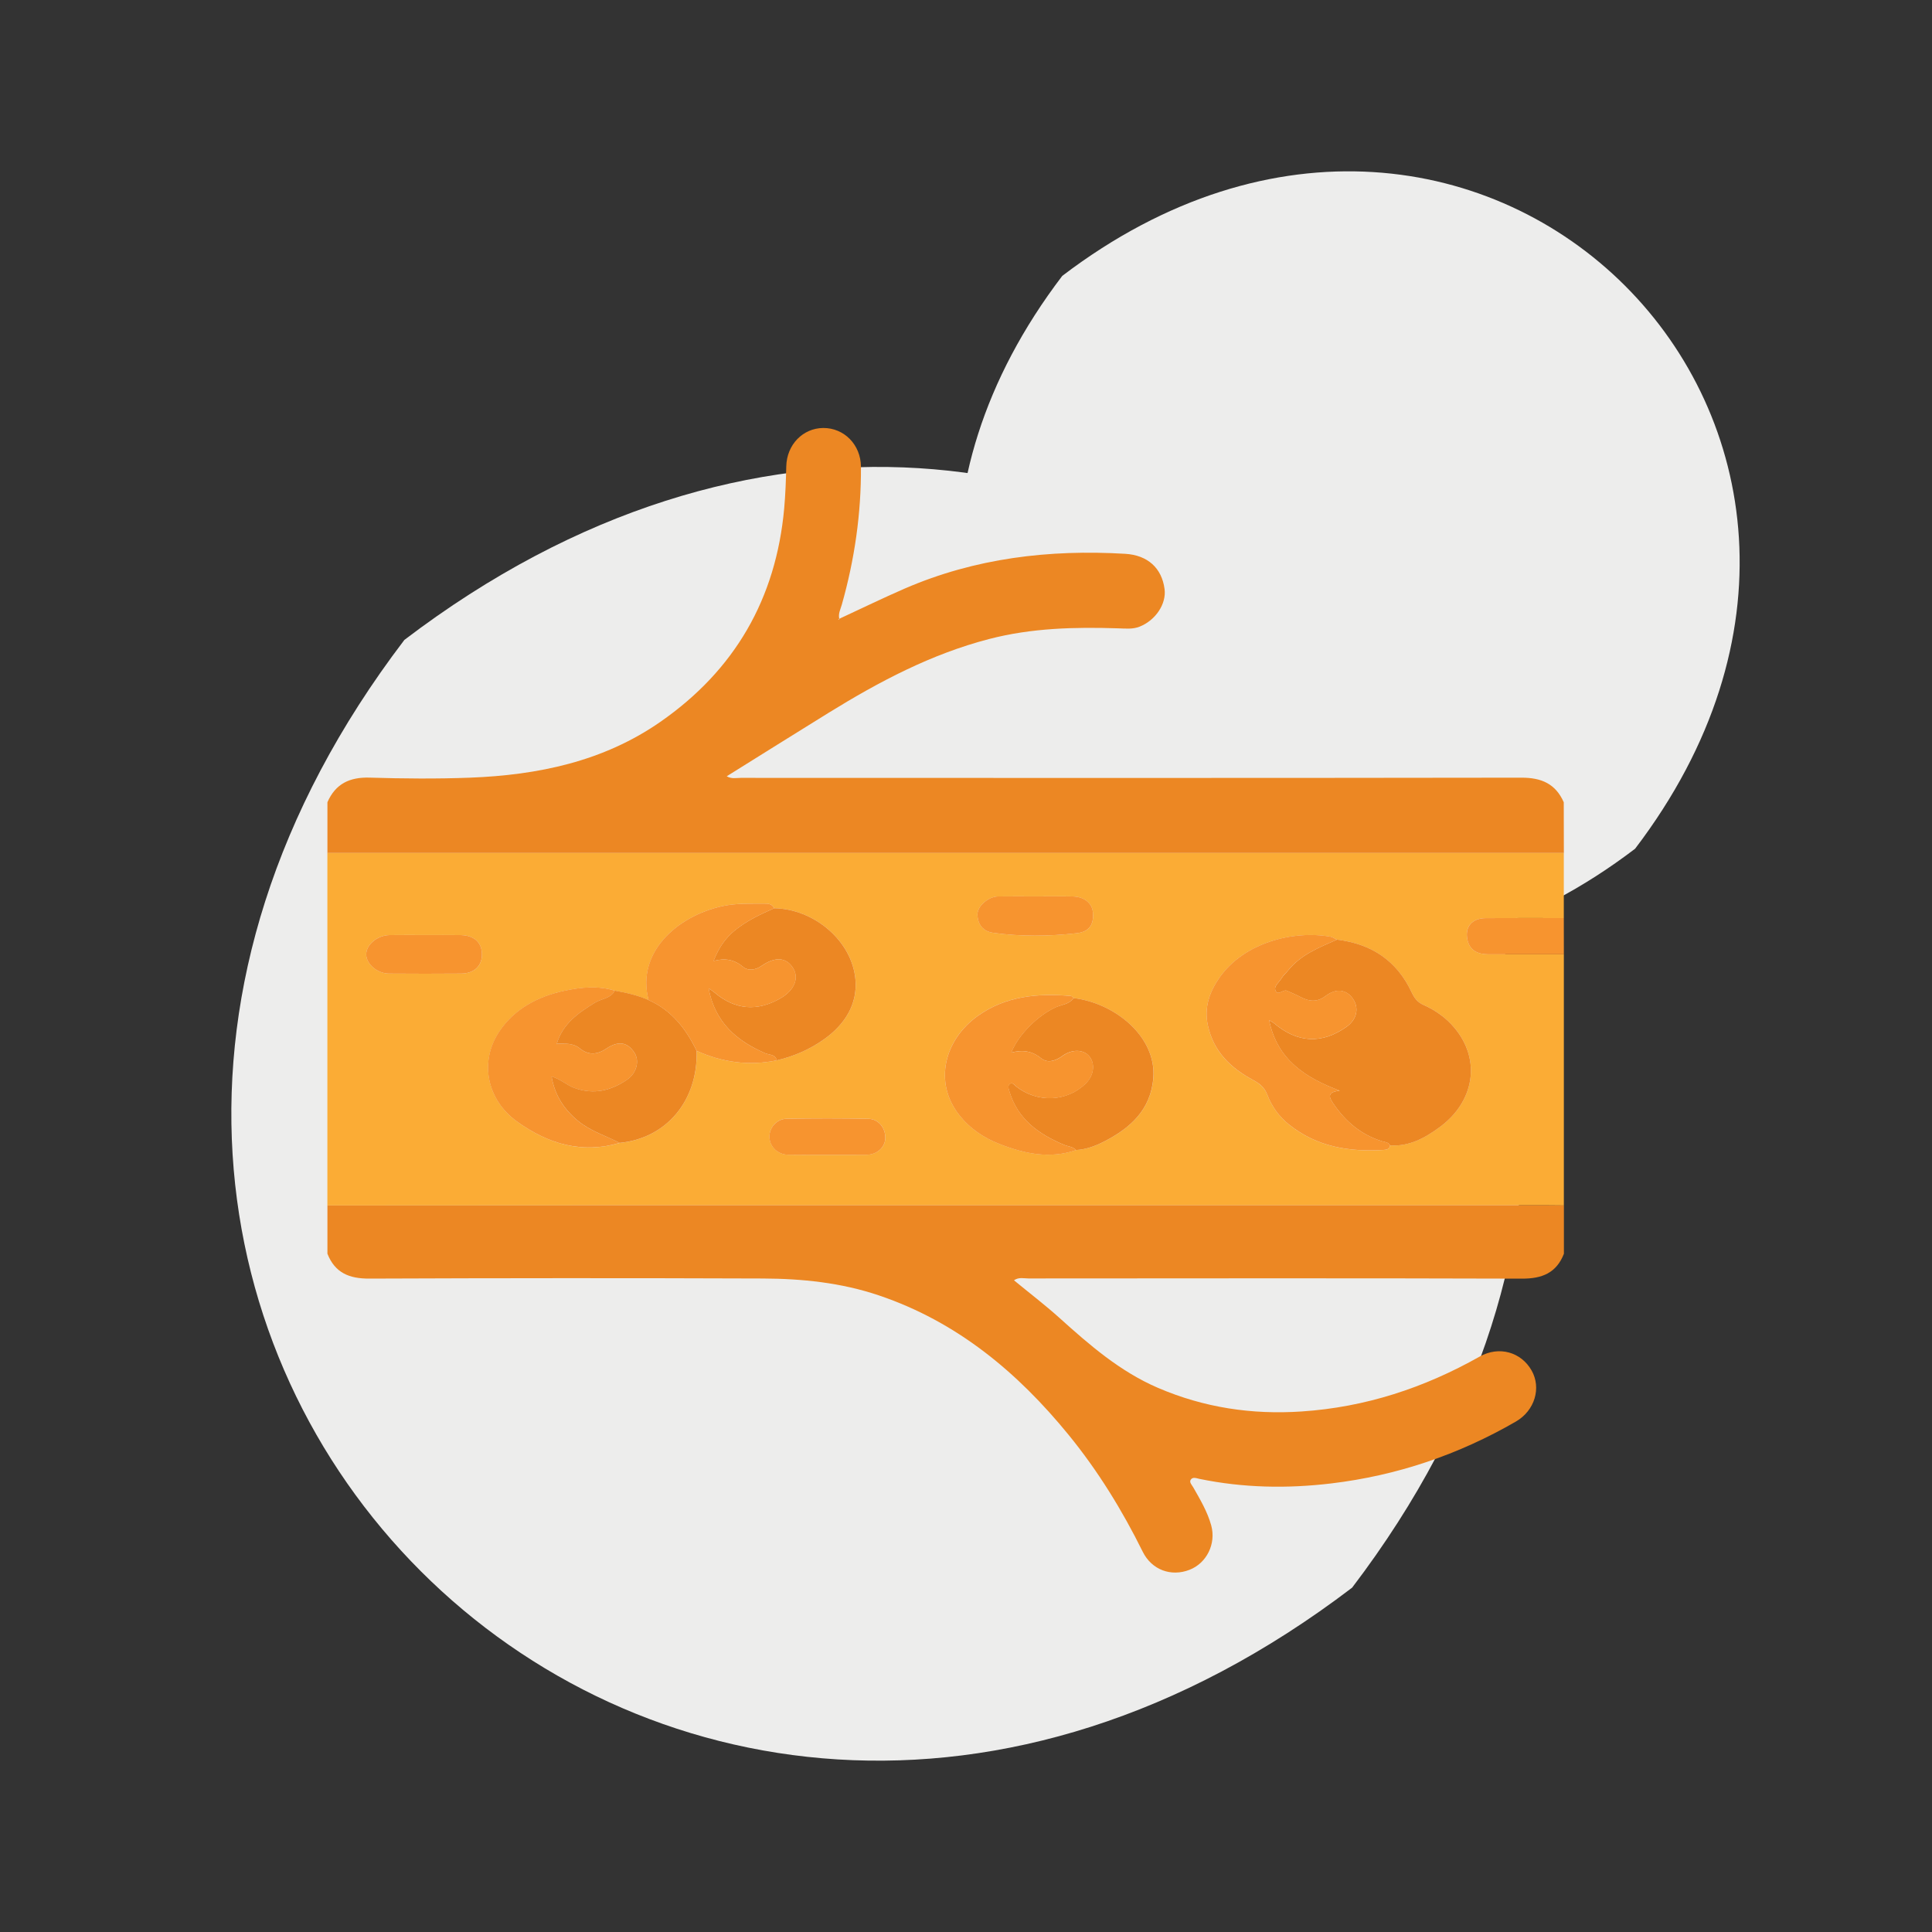 <svg xmlns="http://www.w3.org/2000/svg" xmlns:xlink="http://www.w3.org/1999/xlink" id="Layer_1" x="0px" y="0px" viewBox="0 0 400 400" style="enable-background:new 0 0 400 400;" xml:space="preserve"><rect x="0" y="0" width="400" height="400" fill="#333333" stroke="none"/><style type="text/css">	.st0{stroke:#5B5757;stroke-width:3;stroke-miterlimit:10;}	.st1{fill:none;stroke:#000000;stroke-width:5;stroke-miterlimit:10;}	.st2{fill:#EC8723;}	.st3{fill:none;}	.st4{fill:#EC8723;stroke:#EB8723;stroke-width:2;stroke-miterlimit:10;}	.st5{fill:#EB8723;}	.st6{fill:none;stroke:#EB8723;stroke-width:8;stroke-miterlimit:10;}	.st7{fill:none;stroke:#EB8723;stroke-width:8;stroke-linecap:round;stroke-miterlimit:10;}	.st8{fill:#EDEDEC;}	.st9{fill:#FBAC35;}	.st10{fill:#B1C37A;}	.st11{fill:none;stroke:#FFFFFF;stroke-width:0.515;stroke-linecap:round;stroke-linejoin:round;}	.st12{fill:#FFFAEF;}	.st13{fill:url(#SVGID_1_);}	.st14{fill:none;stroke:#678B3D;stroke-width:0.413;stroke-linecap:round;stroke-miterlimit:10;}	.st15{fill:none;stroke:#FFFFFF;stroke-width:0.431;stroke-linecap:round;stroke-linejoin:round;}	.st16{fill:none;stroke:#748463;stroke-miterlimit:10;}	.st17{fill:url(#SVGID_2_);}	.st18{fill:url(#SVGID_3_);}	.st19{fill:url(#SVGID_4_);}	.st20{fill:#F7942F;}	.st21{fill:#9CA78F;}	.st22{opacity:0.3;fill:#FFFFFF;enable-background:new    ;}	.st23{clip-path:url(#SVGID_6_);}	.st24{fill:none;stroke:#E1E8F0;stroke-width:0.993;stroke-miterlimit:10;}	.st25{fill:#748463;}	.st26{fill:url(#SVGID_7_);}	.st27{fill:url(#SVGID_8_);}	.st28{fill:url(#SVGID_9_);}	.st29{fill:url(#SVGID_10_);}	.st30{fill:#FFFFFF;}	.st31{fill:#C4C6E4;}	.st32{fill:#F0537B;}	.st33{fill:#F5EDAC;}	.st34{fill:#FBF6E1;}	.st35{fill:#D78955;}	.st36{fill:#EA9B59;}	.st37{fill:#070606;}	.st38{fill:#CDD8DC;}	.st39{fill:#AABCC3;}	.st40{fill:#6CC06C;}	.st41{fill:#94CE90;}</style><g>	<path class="st8" d="M83.72,132.49c143.35-109.18,305.4,52.86,196.22,196.22C136.58,437.89-25.47,275.85,83.72,132.49z"></path>	<path class="st8" d="M219.93,57.12c86.64-65.99,184.59,31.95,118.6,118.6C251.88,241.71,153.94,143.77,219.93,57.12z"></path></g><g>	<path class="st9" d="M323.78,197.58c0,17.33,0,34.66,0,52c-1.08-0.01-2.16-0.03-3.25-0.03c-66.18,0-132.37,0-198.55,0  c-18.07,0-36.13,0.02-54.2,0.03c0-24.33,0-48.66,0-73c85.33,0,170.66,0,255.99,0c0,4.5,0,9,0,13.5c-5.39,0-10.78-0.03-16.17,0.01  c-2.85,0.02-4.38,1.79-3.78,4.51c0.48,2.19,2.17,2.98,4.28,2.98C313.33,197.59,318.56,197.58,323.78,197.58z M144.24,217.57  c5.32,2.39,10.84,3.16,16.59,1.96c3.6-0.83,6.95-2.31,9.93-4.46c4.15-3,6.81-7.15,6.36-12.27c-0.7-8.03-8.59-14.63-16.82-14.76  c-0.44-0.9-1.25-0.97-2.11-0.96c-2.89,0.03-5.78-0.1-8.64,0.53c-9.39,2.06-17.86,9.64-15.26,19.45c-2.23-0.99-4.59-1.51-6.98-1.94  c-3.49-1.09-7.03-0.72-10.48,0.02c-5.44,1.17-10.26,3.7-13.41,8.38c-4.26,6.32-2.58,14.23,3.66,18.71  c6.41,4.61,13.38,6.71,21.24,4.4C137.99,235.67,144.52,227.87,144.24,217.57z M222.29,206.64c-0.19-0.15-0.37-0.42-0.57-0.44  c-6.85-0.6-13.5-0.01-19.28,4.13c-6.91,4.94-9.18,13.69-3.89,20.45c2.26,2.89,5.11,4.78,8.35,6.05c5.12,2.01,10.42,3.17,15.9,1.27  c2.03-0.11,3.93-0.8,5.68-1.69c5.48-2.79,9.79-6.58,10.32-13.26C239.44,214.76,231.01,207.71,222.29,206.64z M276.79,194.54  c-0.44-0.21-0.86-0.52-1.33-0.6c-7.65-1.36-17.92,1.17-23.03,8.54c-1.96,2.84-3.19,6.07-2.35,9.85c1.2,5.45,4.72,8.79,9.33,11.27  c1.37,0.74,2.38,1.52,2.97,3.06c0.92,2.43,2.44,4.52,4.49,6.17c5.79,4.65,12.53,5.71,19.69,5.25c0.66-0.04,1.13-0.23,1.25-0.94  c4,0.27,7.29-1.59,10.3-3.8c7.01-5.16,8.71-13.79,2.97-20.6c-1.74-2.06-3.9-3.6-6.36-4.68c-1.22-0.54-1.88-1.39-2.45-2.61  C289.2,198.89,283.91,195.39,276.79,194.54z M88.12,193.59c-2.49,0-4.98-0.03-7.47,0.01c-2.54,0.03-4.88,2.02-4.83,4.05  c0.05,1.96,2.3,3.9,4.7,3.92c4.98,0.04,9.96,0.04,14.94,0c2.74-0.02,4.36-1.59,4.32-4.04c-0.03-2.44-1.65-3.89-4.44-3.93  C92.94,193.57,90.53,193.59,88.12,193.59z M214.33,185.59c-2.57,0-5.15-0.03-7.72,0.01c-1.94,0.03-4.3,2.01-4.24,3.77  c0.07,2.01,1.13,3.46,3.26,3.76c5.77,0.8,11.56,0.73,17.32,0.08c2.62-0.3,3.54-1.82,3.33-4.29c-0.16-1.95-1.8-3.27-4.23-3.32  C219.48,185.55,216.91,185.59,214.33,185.59z M171.17,239.09c2.74,0,5.49,0.02,8.23-0.01c2.15-0.03,3.8-1.47,3.89-3.34  c0.11-2.13-1.33-4.06-3.48-4.11c-5.65-0.12-11.3-0.11-16.95-0.01c-2.08,0.04-3.6,1.86-3.55,3.79c0.05,2.02,1.73,3.64,3.89,3.66  C165.85,239.11,168.51,239.09,171.17,239.09z"></path>	<path class="st2" d="M323.78,176.59c-85.33,0-170.66,0-255.99,0c0-3.5,0-7,0-10.5c1.68-3.83,4.61-5.22,8.76-5.09  c6.91,0.21,13.84,0.27,20.74,0.01c14.08-0.54,27.61-3.34,39.42-11.55c15.41-10.71,23.95-25.48,25.65-44.21  c0.26-2.91,0.36-5.81,0.43-8.72c0.11-4.47,3.44-7.89,7.65-7.92c4.31-0.03,7.78,3.45,7.81,8.03c0.06,9.7-1.32,19.21-3.96,28.54  c-0.27,0.95-0.77,1.86-0.53,2.91c-0.08,0.07-0.15,0.15-0.23,0.22c0.05,0,0.12,0.01,0.15-0.02c0.05-0.05,0.06-0.12,0.09-0.18  c4.52-2.09,8.99-4.28,13.56-6.26c14.58-6.31,29.9-8.12,45.63-7.19c4.67,0.28,7.58,2.96,8.15,7.29c0.41,3.08-1.86,6.47-5.14,7.78  c-1.46,0.59-2.96,0.4-4.44,0.36c-9-0.29-17.93-0.08-26.74,2.21c-11.99,3.11-22.75,8.81-33.19,15.25c-7,4.32-13.96,8.7-21.14,13.17  c1.01,0.59,1.99,0.33,2.89,0.33c53.89,0.02,107.77,0.04,161.66-0.04c4.14-0.01,7.06,1.27,8.75,5.09  C323.78,169.59,323.78,173.09,323.78,176.59z"></path>	<path class="st2" d="M67.79,249.58c18.07-0.01,36.13-0.03,54.2-0.03c66.18,0,132.37,0,198.55,0c1.08,0,2.16,0.02,3.25,0.03  c0,3.33,0,6.67,0,10c-1.55,3.96-4.5,5.16-8.66,5.15c-34.07-0.11-68.13-0.06-102.2-0.04c-0.95,0-1.97-0.32-3,0.38  c3.19,2.63,6.41,5.08,9.41,7.78c6.26,5.64,12.59,11.14,20.45,14.51c9.5,4.07,19.37,5.56,29.69,4.87  c13.21-0.88,25.37-4.88,36.84-11.35c4.03-2.28,8.61-0.96,10.78,2.86c2.05,3.6,0.67,8.3-3.24,10.57  c-11.88,6.87-24.61,11.19-38.26,12.82c-9.14,1.09-18.22,0.92-27.25-0.94c-0.61-0.12-1.41-0.49-1.83,0.18  c-0.33,0.53,0.25,1.08,0.53,1.57c1.44,2.53,2.94,5.05,3.72,7.88c1.05,3.82-0.96,7.82-4.49,9.19c-3.82,1.49-7.83,0.02-9.69-3.74  c-4.26-8.61-9.27-16.75-15.34-24.19c-10.6-12.99-23.12-23.42-39.28-28.88c-7.81-2.64-15.91-3.47-24.06-3.5  c-27.15-0.1-54.31-0.09-81.46,0.02c-4.15,0.02-7.1-1.19-8.66-5.15C67.79,256.25,67.79,252.91,67.79,249.58z"></path>	<path class="st20" d="M323.78,197.58c-5.23,0-10.45,0-15.68,0c-2.11,0-3.8-0.79-4.28-2.98c-0.59-2.71,0.93-4.49,3.78-4.51  c5.39-0.04,10.78-0.01,16.17-0.01C323.78,192.58,323.78,195.08,323.78,197.58z"></path>	<path class="st2" d="M276.79,194.54c7.13,0.85,12.42,4.35,15.48,10.91c0.57,1.22,1.23,2.07,2.45,2.61  c2.46,1.09,4.62,2.62,6.36,4.68c5.74,6.81,4.04,15.44-2.97,20.6c-3.01,2.21-6.3,4.08-10.3,3.8c-0.37-0.69-1.13-0.68-1.73-0.87  c-4.32-1.36-7.54-4.1-10.03-7.78c-0.76-1.13-1.53-2.39,1.33-2.67c-7.35-2.77-12.95-6.52-14.63-14.6c0.56,0.34,0.83,0.46,1.05,0.65  c4.83,4.09,9.9,4.33,14.99,0.72c2.14-1.52,2.66-3.89,1.29-5.84c-1.35-1.93-3.47-2.18-5.64-0.53c-1.68,1.28-3.32,1.17-5.07,0.26  c-0.95-0.5-1.94-0.92-2.92-1.35c-0.81-0.35-1.89,1.18-2.38-0.06c-0.37-0.93,0.8-1.72,1.29-2.57c0.33-0.56,0.87-1,1.28-1.52  C269.28,197.65,273.08,196.18,276.79,194.54z"></path>	<path class="st20" d="M276.79,194.54c-3.7,1.64-7.51,3.12-10.15,6.43c-0.41,0.52-0.96,0.95-1.28,1.52  c-0.49,0.84-1.66,1.64-1.29,2.57c0.49,1.24,1.58-0.29,2.38,0.06c0.98,0.43,1.97,0.85,2.92,1.35c1.75,0.91,3.39,1.02,5.07-0.26  c2.17-1.66,4.29-1.41,5.64,0.53c1.37,1.96,0.84,4.33-1.29,5.84c-5.09,3.61-10.16,3.37-14.99-0.72c-0.22-0.19-0.5-0.31-1.05-0.65  c1.69,8.08,7.28,11.83,14.63,14.6c-2.86,0.29-2.09,1.55-1.33,2.67c2.49,3.68,5.71,6.43,10.03,7.78c0.6,0.19,1.36,0.18,1.73,0.87  c-0.12,0.71-0.59,0.9-1.25,0.94c-7.16,0.46-13.9-0.6-19.69-5.25c-2.06-1.65-3.57-3.74-4.49-6.17c-0.58-1.54-1.6-2.32-2.97-3.06  c-4.6-2.48-8.13-5.83-9.33-11.27c-0.84-3.78,0.39-7.01,2.35-9.85c5.11-7.37,15.38-9.9,23.03-8.54  C275.92,194.02,276.34,194.33,276.79,194.54z"></path>	<path class="st2" d="M222.29,206.64c8.72,1.07,17.15,8.12,16.49,16.51c-0.52,6.68-4.84,10.47-10.32,13.26  c-1.75,0.89-3.65,1.58-5.68,1.69c-0.67-0.72-1.64-0.72-2.46-1.07c-5.24-2.19-9.61-5.27-11.34-11.07c-0.17-0.56-0.43-1.21,0.15-1.59  c0.51-0.33,0.87,0.27,1.24,0.56c4.41,3.48,10.57,3.2,14.45-0.64c1.64-1.63,1.96-4.05,0.72-5.57c-1.21-1.48-3.59-1.55-5.57-0.11  c-1.39,1.01-3.05,1.58-4.39,0.51c-1.89-1.52-3.85-1.84-6.22-1.19c1.48-3.75,5.62-7.79,9.24-9.4  C219.87,207.98,221.4,207.9,222.29,206.64z"></path>	<path class="st2" d="M160.29,188.04c8.23,0.13,16.12,6.73,16.82,14.76c0.45,5.12-2.21,9.28-6.36,12.27  c-2.98,2.15-6.33,3.63-9.93,4.46c-0.3-1.29-1.53-1.09-2.38-1.46c-5.89-2.57-10.4-6.32-11.74-13.46c0.63,0.44,0.91,0.6,1.15,0.81  c4.26,3.66,8.9,4.08,13.78,1.24c2.9-1.69,3.89-4.23,2.49-6.35c-1.42-2.13-3.67-2.27-6.49-0.31c-1.24,0.86-2.76,1.03-3.73,0.22  c-1.81-1.52-3.7-1.92-6.16-1.27c1.04-2.69,2.39-4.68,4.38-6.31C154.6,190.62,157.42,189.3,160.29,188.04z"></path>	<path class="st20" d="M128.3,236.62c-7.86,2.31-14.82,0.21-21.24-4.4c-6.24-4.48-7.92-12.39-3.66-18.71  c3.15-4.68,7.97-7.21,13.41-8.38c3.45-0.74,6.99-1.11,10.48-0.02c-0.87,1.62-2.72,1.64-4.08,2.47c-3.45,2.1-6.69,4.35-7.93,8.5  c-0.04,0.07-0.07,0.15-0.11,0.22c0.04-0.07,0.08-0.14,0.12-0.21c1.65,0.01,3.31-0.21,4.76,0.98c1.77,1.45,3.59,1.32,5.49,0.04  c2.48-1.67,4.36-1.35,5.79,0.81c1.14,1.71,0.48,4.28-1.52,5.64c-3.32,2.24-6.82,3.12-10.8,1.73c-1.64-0.57-2.88-1.84-4.82-2.42  c0.68,3.92,2.56,6.77,5.4,9.14C122.18,234.17,125.37,235.13,128.3,236.62z"></path>	<path class="st2" d="M128.3,236.62c-2.93-1.49-6.12-2.46-8.71-4.62c-2.83-2.37-4.72-5.22-5.4-9.14c1.94,0.58,3.18,1.84,4.82,2.42  c3.99,1.4,7.48,0.52,10.8-1.73c2.01-1.36,2.66-3.93,1.52-5.64c-1.43-2.16-3.31-2.48-5.79-0.81c-1.9,1.28-3.72,1.41-5.49-0.04  c-1.45-1.18-3.11-0.96-4.76-0.98l-0.01-0.01c1.24-4.14,4.47-6.39,7.93-8.5c1.36-0.83,3.21-0.84,4.08-2.47  c2.39,0.43,4.75,0.95,6.98,1.94c4.78,2.12,7.75,5.95,9.96,10.51C144.52,227.87,137.99,235.67,128.3,236.62z"></path>	<path class="st20" d="M222.29,206.64c-0.89,1.26-2.42,1.34-3.67,1.9c-3.63,1.62-7.77,5.65-9.24,9.4c2.37-0.65,4.33-0.33,6.22,1.19  c1.34,1.08,3,0.5,4.39-0.51c1.99-1.44,4.37-1.38,5.57,0.11c1.24,1.51,0.92,3.94-0.72,5.57c-3.87,3.85-10.04,4.12-14.45,0.64  c-0.38-0.3-0.73-0.89-1.24-0.56c-0.58,0.37-0.32,1.03-0.15,1.59c1.73,5.79,6.09,8.88,11.34,11.07c0.83,0.34,1.8,0.35,2.46,1.07  c-5.48,1.9-10.78,0.74-15.9-1.27c-3.24-1.27-6.09-3.16-8.35-6.05c-5.28-6.76-3.02-15.5,3.89-20.45c5.78-4.14,12.43-4.73,19.28-4.13  C221.92,206.21,222.1,206.48,222.29,206.64z"></path>	<path class="st20" d="M144.24,217.57c-2.21-4.56-5.18-8.39-9.96-10.51c-2.61-9.81,5.87-17.39,15.26-19.45  c2.87-0.63,5.75-0.5,8.64-0.53c0.87-0.01,1.67,0.06,2.11,0.96c-2.87,1.26-5.69,2.59-8.16,4.6c-1.99,1.62-3.34,3.62-4.38,6.31  c2.46-0.64,4.34-0.25,6.16,1.27c0.96,0.81,2.48,0.64,3.73-0.22c2.83-1.96,5.07-1.82,6.49,0.31c1.41,2.12,0.41,4.65-2.49,6.35  c-4.88,2.84-9.52,2.42-13.78-1.24c-0.24-0.21-0.52-0.36-1.15-0.81c1.34,7.15,5.85,10.9,11.74,13.46c0.85,0.37,2.08,0.17,2.38,1.46  C155.08,220.73,149.56,219.95,144.24,217.57z"></path>	<path class="st20" d="M88.12,193.59c2.41,0,4.81-0.02,7.22,0.01c2.79,0.04,4.41,1.49,4.44,3.93c0.03,2.45-1.59,4.02-4.32,4.04  c-4.98,0.04-9.96,0.04-14.94,0c-2.4-0.02-4.66-1.96-4.7-3.92c-0.05-2.03,2.29-4.01,4.83-4.05  C83.14,193.56,85.63,193.59,88.12,193.59z"></path>	<path class="st20" d="M214.33,185.59c2.57,0,5.15-0.03,7.72,0.01c2.43,0.04,4.07,1.37,4.23,3.32c0.2,2.47-0.72,3.99-3.33,4.29  c-5.76,0.65-11.56,0.72-17.32-0.08c-2.14-0.3-3.2-1.75-3.26-3.76c-0.06-1.77,2.3-3.75,4.24-3.77  C209.18,185.56,211.76,185.59,214.33,185.59z"></path>	<path class="st20" d="M171.17,239.09c-2.66,0-5.32,0.03-7.98-0.01c-2.16-0.03-3.84-1.65-3.89-3.66c-0.05-1.92,1.48-3.75,3.55-3.79  c5.65-0.1,11.3-0.11,16.95,0.01c2.15,0.05,3.59,1.97,3.48,4.11c-0.1,1.87-1.74,3.31-3.89,3.34  C176.65,239.11,173.91,239.09,171.17,239.09z"></path>	<path class="st2" d="M115.29,216.09c-0.04,0.07-0.08,0.14-0.12,0.21C115.21,216.23,115.25,216.15,115.29,216.09  C115.28,216.08,115.29,216.09,115.29,216.09z"></path></g></svg>